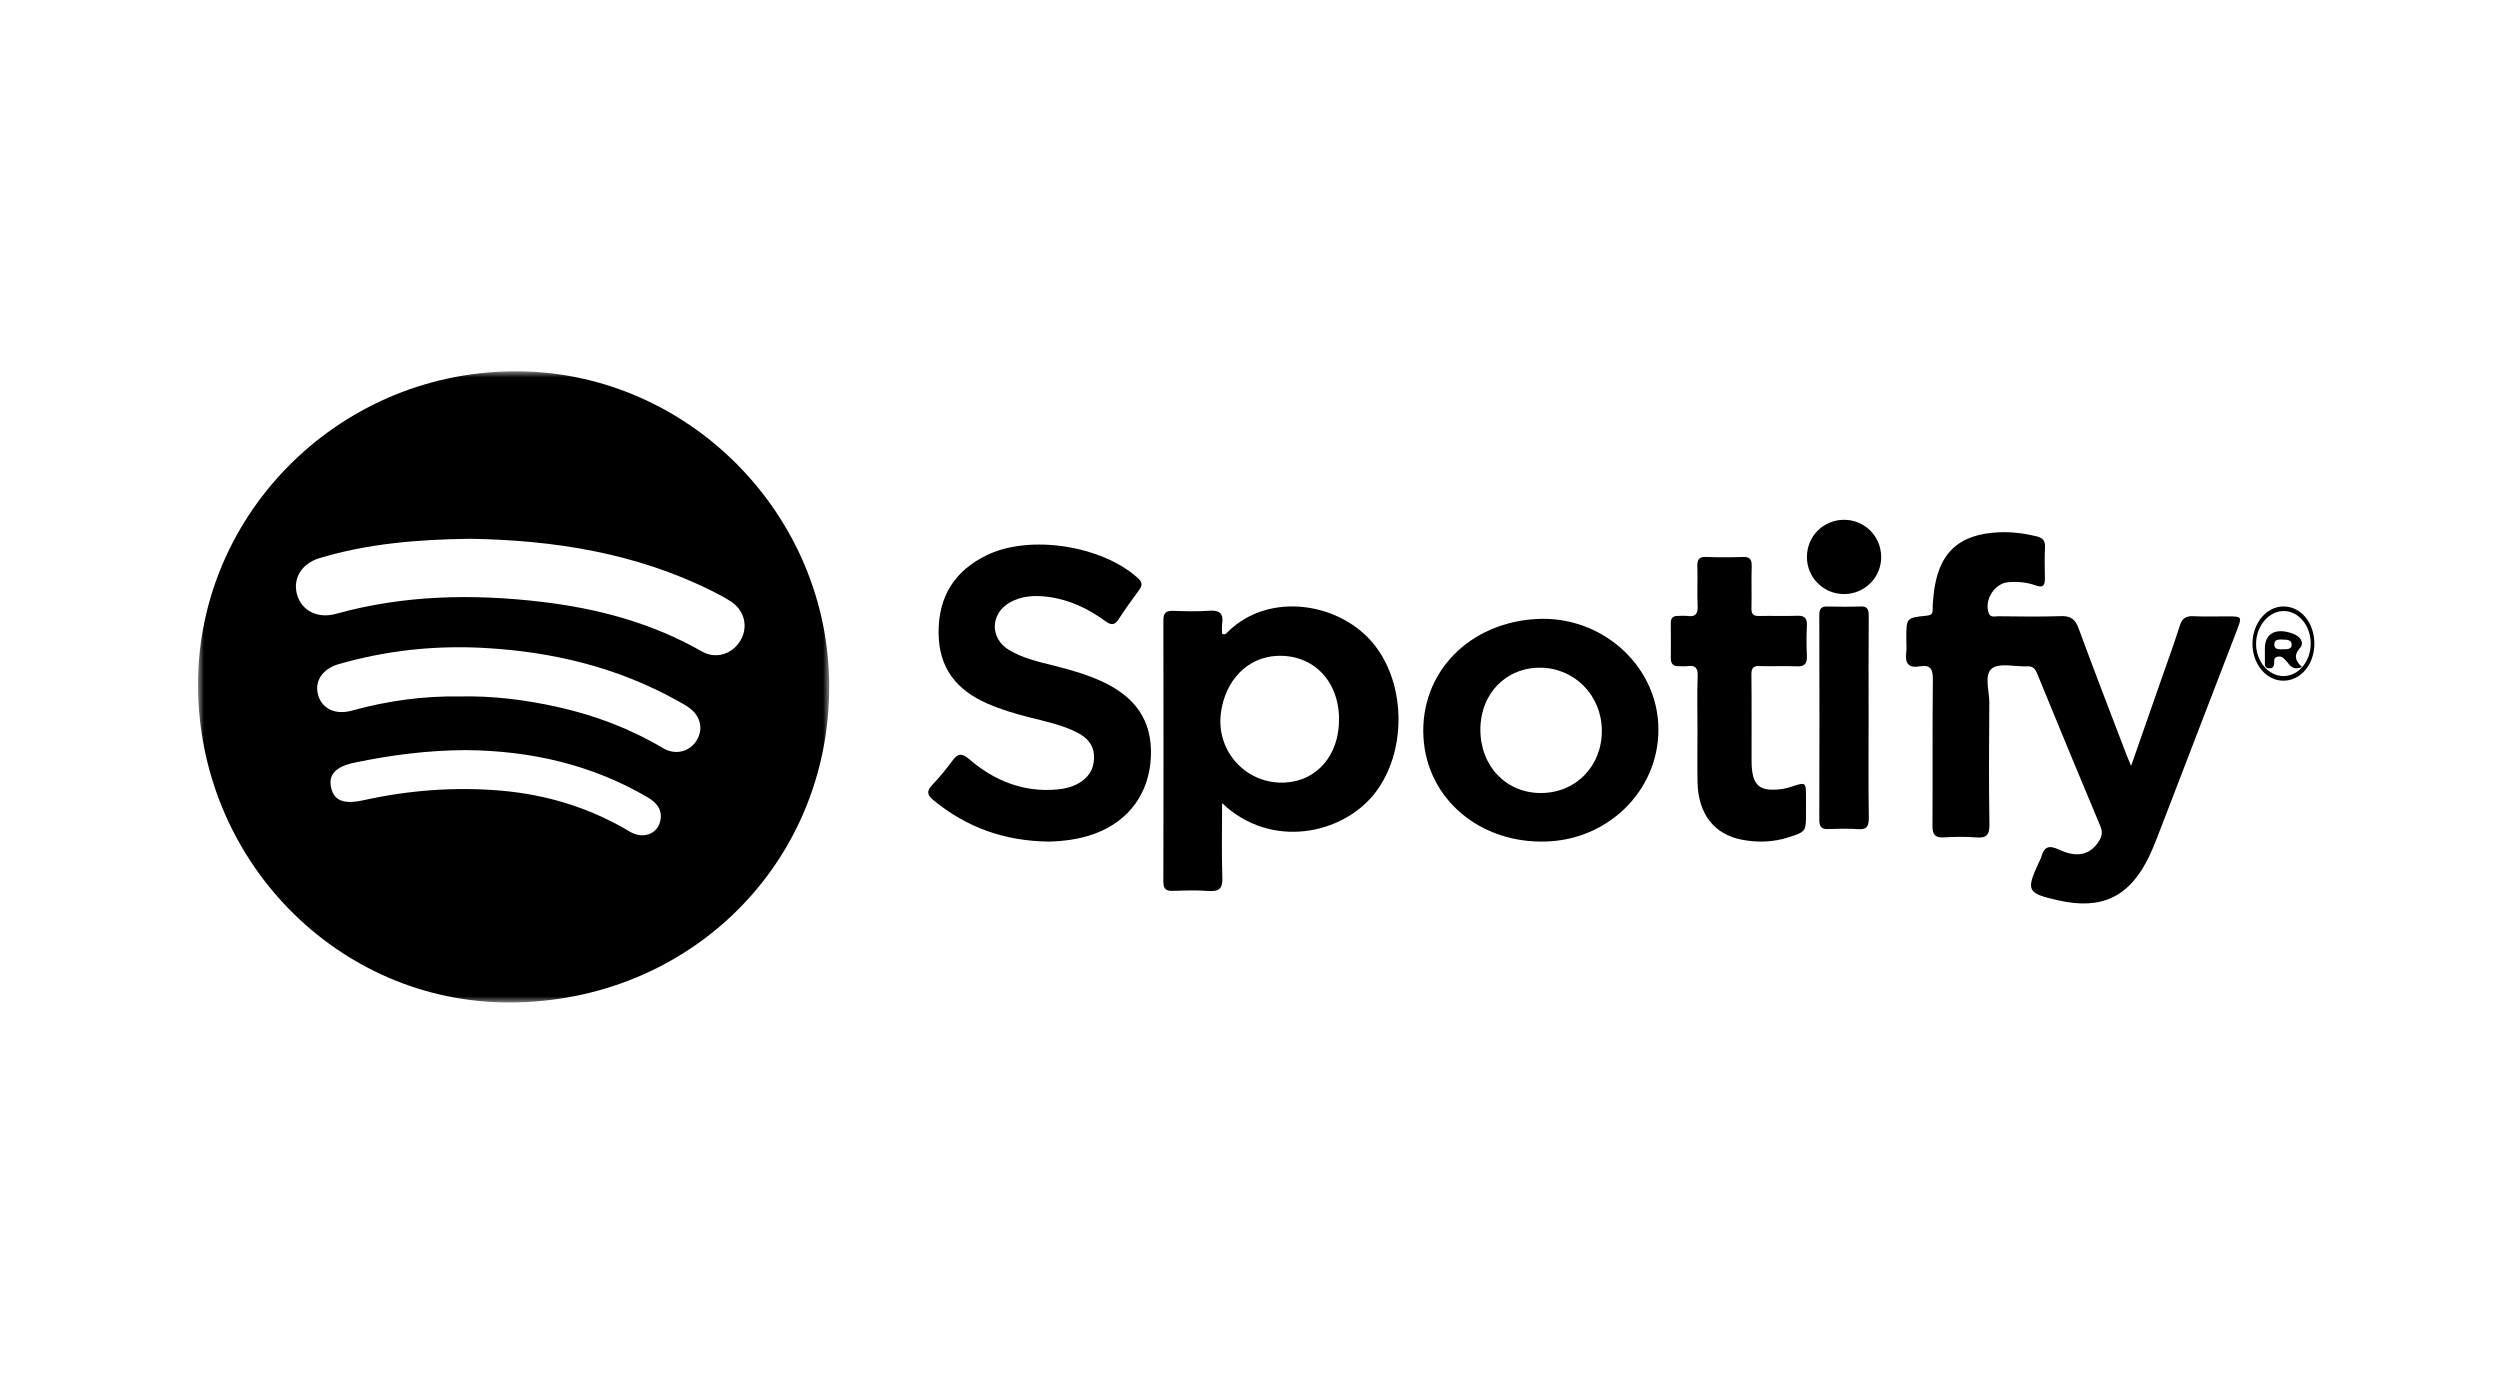<?xml version="1.0" encoding="UTF-8"?>
<svg width="202px" height="111px" viewBox="0 0 202 111" version="1.1" xmlns="http://www.w3.org/2000/svg" xmlns:xlink="http://www.w3.org/1999/xlink">
    <title>Spotify logo</title>
    <defs>
        <rect id="path-1" x="0" y="0" width="201.244" height="111"></rect>
        <polygon id="path-3" points="0 0 51 0 51 51 0 51"></polygon>
    </defs>
    <g id="Page-1" stroke="none" stroke-width="1" fill="none" fill-rule="evenodd">
        <g id="Spotify-logo">
            <mask id="mask-2" fill="white">
                <use xlink:href="#path-1"></use>
            </mask>
            <g id="Mask"></g>
            <g mask="url(#mask-2)">
                <g transform="translate(16, 30)">
                    <g id="Group-3" stroke-width="1" fill="none" fill-rule="evenodd">
                        <g id="Fill-1-Clipped">
                            <mask id="mask-4" fill="white">
                                <use xlink:href="#path-3"></use>
                            </mask>
                            <g id="path-2"></g>
                            <path d="M21.625,30.61 C18.601,30.621 15.617,31.001 12.662,31.618 C11.113,31.941 10.513,32.602 10.755,33.647 C10.999,34.702 11.787,35.008 13.35,34.662 C16.991,33.856 20.68,33.567 24.39,33.876 C28.123,34.188 31.645,35.254 34.883,37.193 C35.957,37.835 37.141,37.392 37.357,36.303 C37.538,35.39 37.039,34.837 36.297,34.404 C31.762,31.758 26.832,30.652 21.625,30.61 M21.177,26.273 C23.83,26.215 26.442,26.545 29.025,27.117 C32.047,27.785 34.909,28.868 37.58,30.452 C38.577,31.044 39.726,30.745 40.292,29.819 C40.852,28.904 40.611,27.852 39.668,27.175 C39.389,26.975 39.082,26.811 38.781,26.643 C33.916,23.919 28.642,22.659 23.123,22.353 C19.146,22.132 15.222,22.554 11.384,23.657 C10.044,24.042 9.389,25.043 9.705,26.163 C10.02,27.277 11.104,27.783 12.43,27.418 C15.293,26.629 18.205,26.221 21.177,26.273 M21.982,13.534 C17.756,13.586 13.729,13.92 9.815,15.096 C8.375,15.53 7.64,16.741 7.999,18.028 C8.37,19.355 9.67,20.008 11.152,19.597 C16.623,18.078 22.182,17.967 27.774,18.63 C32.326,19.171 36.696,20.339 40.718,22.641 C41.844,23.286 43.179,22.848 43.824,21.761 C44.472,20.668 44.177,19.353 43.082,18.617 C42.615,18.303 42.109,18.044 41.605,17.79 C35.378,14.658 28.695,13.643 21.982,13.534 M51,25.48 C51,39.816 39.653,51.004 25.118,51 C11.255,50.996 -0.02,39.456 -2.6999267e-05,25.271 C0.02,11.354 11.629,-0.167 25.988,0.002 C39.66,0.163 51,11.577 51,25.48" id="Fill-1" fill="#000000" fill-rule="nonzero" mask="url(#mask-4)"></path>
                        </g>
                    </g>
                    <path d="M156.193,31.887 C157.056,29.417 157.873,27.08 158.688,24.741 C159.175,23.347 159.687,21.961 160.128,20.552 C160.314,19.962 160.616,19.765 161.21,19.791 C162.177,19.833 163.147,19.796 164.116,19.804 C165.126,19.812 165.153,19.852 164.78,20.824 C162.776,26.043 160.77,31.261 158.759,36.478 C158.408,37.386 158.075,38.306 157.657,39.182 C156.088,42.464 153.832,43.546 150.313,42.75 C147.781,42.178 147.68,41.982 148.742,39.68 C148.808,39.537 148.892,39.399 148.933,39.249 C149.156,38.439 149.525,38.254 150.352,38.643 C151.841,39.345 152.87,39.067 153.579,37.99 C153.84,37.594 153.908,37.234 153.71,36.76 C151.985,32.648 150.28,28.526 148.591,24.398 C148.42,23.98 148.207,23.815 147.764,23.837 C146.801,23.884 145.56,23.531 144.948,24.011 C144.294,24.523 144.745,25.834 144.736,26.793 C144.707,30.07 144.696,33.349 144.745,36.625 C144.758,37.481 144.49,37.728 143.678,37.664 C142.808,37.596 141.927,37.611 141.055,37.661 C140.347,37.701 140.139,37.423 140.144,36.732 C140.168,32.792 140.131,28.853 140.175,24.914 C140.184,24.068 139.986,23.686 139.112,23.842 C138.239,23.998 137.908,23.615 138.022,22.744 C138.071,22.372 138.03,21.988 138.03,21.61 C138.03,19.923 138.029,19.91 139.662,19.75 C140.009,19.716 140.166,19.623 140.16,19.254 C140.154,18.878 140.191,18.499 140.228,18.124 C140.568,14.732 142.194,13.149 145.546,13.008 C146.544,12.966 147.539,13.09 148.518,13.325 C149.004,13.442 149.269,13.648 149.237,14.218 C149.19,15.066 149.216,15.919 149.227,16.77 C149.234,17.328 149.043,17.508 148.484,17.304 C147.772,17.043 147.02,16.982 146.266,17.043 C145.174,17.133 144.336,18.438 144.669,19.488 C144.811,19.936 145.167,19.792 145.445,19.794 C147.132,19.809 148.821,19.842 150.507,19.784 C151.282,19.757 151.666,20 151.943,20.752 C153.21,24.201 154.539,27.626 155.848,31.06 C155.935,31.289 156.036,31.513 156.193,31.887" id="Fill-4" fill="#000000" fill-rule="nonzero"></path>
                    <path d="M92.196,28.135 C92.199,25.014 90.087,22.855 87.169,22.995 C84.79,23.109 82.975,24.977 82.644,27.651 C82.261,30.741 84.731,33.395 87.836,33.231 C90.416,33.094 92.194,31.017 92.196,28.135 M82.745,34.895 C82.745,37.047 82.698,38.983 82.767,40.915 C82.798,41.783 82.521,42.058 81.629,41.99 C80.696,41.919 79.752,41.949 78.815,41.983 C78.251,42.004 77.999,41.863 78,41.268 C78.015,34.216 78.014,27.164 78.001,20.112 C78,19.553 78.191,19.336 78.785,19.356 C79.754,19.388 80.731,19.42 81.695,19.348 C82.581,19.281 82.872,19.603 82.752,20.402 C82.711,20.673 82.745,20.954 82.745,21.206 C82.989,21.337 83.086,21.175 83.186,21.076 C86.573,17.706 92.428,18.7 95.111,22.182 C97.643,25.468 97.629,30.846 95.071,34.111 C92.51,37.379 86.749,38.689 82.745,34.895" id="Fill-6" fill="#000000" fill-rule="nonzero"></path>
                    <path d="M68.749,38 C65.131,37.959 62.108,36.846 59.448,34.68 C58.907,34.239 58.84,33.927 59.335,33.41 C59.917,32.803 60.454,32.145 60.952,31.466 C61.378,30.885 61.704,30.821 62.287,31.322 C64.35,33.098 66.717,34.048 69.478,33.784 C70.041,33.73 70.581,33.599 71.079,33.33 C71.906,32.881 72.388,32.211 72.4,31.225 C72.411,30.254 71.898,29.643 71.102,29.224 C69.85,28.567 68.476,28.291 67.125,27.949 C65.981,27.659 64.856,27.319 63.771,26.844 C61.297,25.76 59.859,23.992 59.838,21.145 C59.816,18.179 61.147,16.108 63.738,14.855 C67.241,13.16 73.07,14.091 75.951,16.719 C76.319,17.055 76.307,17.304 76.042,17.668 C75.471,18.45 74.901,19.235 74.375,20.048 C74.046,20.558 73.746,20.505 73.315,20.191 C71.914,19.167 70.385,18.436 68.645,18.221 C67.576,18.088 66.533,18.142 65.574,18.691 C64.014,19.585 63.975,21.574 65.506,22.505 C66.637,23.192 67.919,23.473 69.181,23.791 C70.476,24.117 71.758,24.478 72.979,25.033 C75.793,26.312 77.093,28.268 76.995,31.081 C76.891,34.049 75.232,36.335 72.471,37.356 C71.199,37.827 69.883,37.975 68.749,38" id="Fill-8" fill="#000000" fill-rule="nonzero"></path>
                    <path d="M103.614,28.933 C103.604,31.899 105.701,34.094 108.525,34.076 C111.348,34.058 113.447,31.891 113.429,29.012 C113.411,26.195 111.23,23.971 108.464,23.951 C105.681,23.931 103.623,26.045 103.614,28.933 M108.226,20.011 C113.306,19.765 117.714,23.583 117.986,28.464 C118.267,33.5 114.254,37.773 109.039,37.99 C103.618,38.216 99.29,34.573 99.014,29.551 C98.73,24.375 102.684,20.28 108.226,20.011" id="Fill-10" fill="#000000" fill-rule="nonzero"></path>
                    <path d="M121.156,28.913 C121.155,27.488 121.119,26.061 121.171,24.637 C121.197,23.945 120.963,23.735 120.349,23.823 C120.111,23.857 119.865,23.821 119.622,23.827 C119.211,23.838 119.002,23.644 119.003,23.205 C119.006,22.255 119.011,21.304 119,20.354 C118.996,19.954 119.166,19.769 119.54,19.769 C119.813,19.769 120.09,19.734 120.358,19.771 C120.991,19.857 121.203,19.607 121.169,18.935 C121.117,17.892 121.18,16.844 121.146,15.799 C121.128,15.251 121.245,14.979 121.837,15.001 C122.836,15.04 123.839,15.039 124.838,15.002 C125.421,14.98 125.554,15.235 125.536,15.793 C125.501,16.9 125.546,18.011 125.517,19.119 C125.504,19.616 125.666,19.784 126.138,19.772 C127.168,19.745 128.2,19.796 129.229,19.753 C129.841,19.728 130.025,19.976 129.996,20.583 C129.958,21.373 129.956,22.168 129.996,22.958 C130.03,23.608 129.829,23.872 129.176,23.841 C128.177,23.793 127.174,23.856 126.175,23.818 C125.652,23.797 125.51,23.983 125.515,24.517 C125.54,26.83 125.522,29.143 125.527,31.456 C125.531,33.472 126.118,34.01 128.026,33.749 C128.264,33.716 128.5,33.647 128.73,33.572 C129.924,33.179 129.923,33.176 129.924,34.459 C129.924,34.871 129.924,35.283 129.924,35.695 C129.924,37.19 129.925,37.195 128.527,37.651 C127.285,38.054 126.009,38.09 124.748,37.85 C122.483,37.42 121.205,35.732 121.16,33.191 C121.135,31.765 121.156,30.339 121.156,28.913" id="Fill-12" fill="#000000" fill-rule="nonzero"></path>
                    <path d="M134.984,28.061 C134.984,30.724 134.958,33.387 135,36.048 C135.012,36.827 134.79,37.039 134.155,36.995 C133.337,36.938 132.513,36.962 131.693,36.988 C131.22,37.003 130.999,36.849 131,36.242 C131.014,30.727 131.014,25.212 131,19.696 C130.999,19.124 131.218,18.998 131.645,19.006 C132.548,19.023 133.452,19.038 134.354,19.001 C134.877,18.98 134.997,19.229 134.993,19.789 C134.973,22.546 134.983,25.304 134.984,28.061" id="Fill-14" fill="#000000" fill-rule="nonzero"></path>
                    <path d="M133.036,18 C131.357,18.018 130.006,16.688 130,15.013 C129.994,13.331 131.327,11.996 133.008,12 C134.644,12.004 135.956,13.293 135.999,14.937 C136.042,16.605 134.71,17.982 133.036,18" id="Fill-16" fill="#000000" fill-rule="nonzero"></path>
                    <path d="M168.551,19.372 C167.327,19.356 166.286,20.581 166.29,22.033 C166.294,23.451 167.3,24.628 168.506,24.626 C169.711,24.625 170.689,23.468 170.706,22.024 C170.723,20.586 169.751,19.389 168.551,19.372 M171,22.035 C170.988,23.713 169.887,25.008 168.478,25 C167.093,24.991 165.981,23.634 166,21.974 C166.019,20.321 167.161,18.982 168.537,19 C169.936,19.018 171.012,20.344 171,22.035" id="Fill-18" fill="#000000" fill-rule="nonzero"></path>
                    <path d="M168.568,22.463 C168.751,22.453 169.164,22.483 169.168,22.098 C169.173,21.66 168.727,21.685 168.357,21.674 C168.038,21.665 167.777,21.697 167.764,22.052 C167.749,22.471 168.067,22.478 168.568,22.463 M170,23.893 C169.224,24.211 169.024,23.725 168.732,23.412 C168.547,23.215 168.387,22.985 168.03,23.06 C167.687,23.132 167.77,23.394 167.756,23.595 C167.738,23.839 167.665,24.036 167.312,23.995 C166.947,23.952 167.007,23.697 167.004,23.489 C166.997,23.121 167.001,22.752 167.001,22.384 C167.002,21.164 167.915,20.689 169.289,21.208 C169.887,21.433 170.197,21.942 169.852,22.335 C169.322,22.938 169.441,23.391 170,23.893" id="Fill-20" fill="#000000" fill-rule="nonzero"></path>
                </g>
            </g>
        </g>
    </g>
</svg>